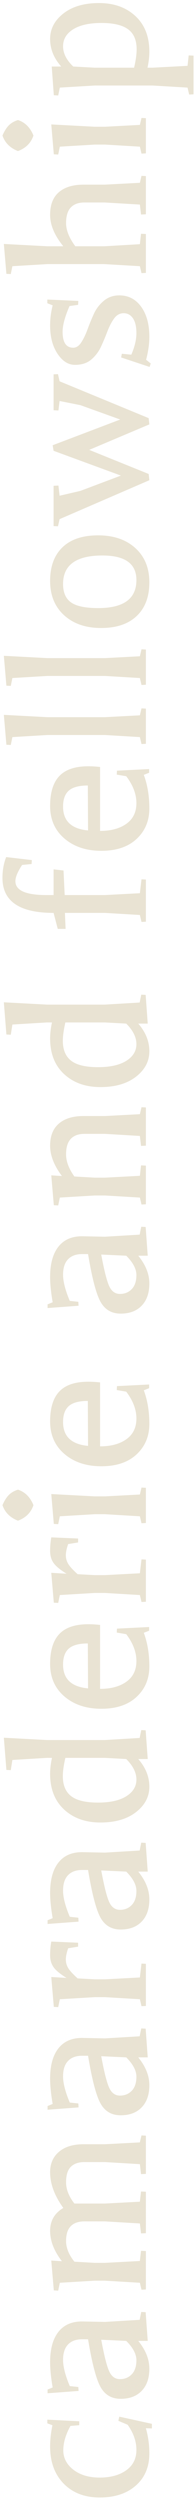 <?xml version="1.0" encoding="UTF-8"?>
<svg width="61px" height="777px" viewBox="0 0 61 777" version="1.1" xmlns="http://www.w3.org/2000/svg" xmlns:xlink="http://www.w3.org/1999/xlink">
    <title>camaraderieandfellowship copy</title>
    <g id="Desktop" stroke="none" stroke-width="1" fill="none" fill-rule="evenodd" opacity="0.282">
        <g id="camaraderieandfellowship-copy" transform="translate(30.5, 388.582) rotate(-90) translate(-30.5, -388.582)translate(-357.134, 358.846)" fill="#B29B64" fill-rule="nonzero">
            <path d="M13.68,45.72 C9.504,45.72 6.18,44.316 3.708,41.508 C1.236,38.7 0,34.956 0,30.276 C0,25.596 1.44,21.852 4.32,19.044 C7.2,16.236 11.04,14.832 15.84,14.832 C17.904,14.832 20.112,15.072 22.464,15.552 L23.04,13.968 L24.192,13.968 L23.688,23.904 L22.464,23.904 L22.248,21.168 C19.56,19.68 17.028,18.936 14.652,18.936 C12.276,18.936 10.272,19.98 8.64,22.068 C7.008,24.156 6.192,26.892 6.192,30.276 C6.192,33.66 6.948,36.408 8.46,38.52 C9.972,40.632 12.072,41.688 14.76,41.688 C17.448,41.688 20.064,40.776 22.608,38.952 L23.832,36.072 L25.128,36.36 L22.896,46.512 L21.456,46.512 L21.528,44.64 C18.984,45.36 16.368,45.72 13.68,45.72 Z" id="Path"></path>
            <path d="M33.548,14.04 L34.196,15.624 C37.268,15.096 39.884,14.832 42.044,14.832 C46.124,14.832 49.256,15.684 51.44,17.388 C53.624,19.092 54.716,21.552 54.716,24.768 L54.572,31.896 L55.22,42.696 L57.668,43.2 L57.596,44.568 L48.668,45.216 L48.668,42.264 C45.836,44.568 42.956,45.72 40.028,45.72 C37.1,45.72 34.808,44.928 33.152,43.344 C31.496,41.76 30.668,39.576 30.668,36.792 C30.668,34.008 31.868,31.932 34.268,30.564 C36.668,29.196 41.636,27.888 49.172,26.64 L49.172,24.768 C49.172,22.896 48.632,21.444 47.552,20.412 C46.472,19.38 44.876,18.864 42.764,18.864 C40.652,18.864 37.94,19.56 34.628,20.952 L34.34,23.616 L33.116,23.688 L32.396,14.04 L33.548,14.04 Z M49.028,30.744 C44.084,31.656 40.808,32.484 39.2,33.228 C37.592,33.972 36.788,35.088 36.788,36.576 C36.788,38.064 37.292,39.288 38.3,40.248 C39.308,41.208 40.76,41.688 42.656,41.688 C44.552,41.688 46.556,40.632 48.668,38.52 L49.028,30.744 Z" id="Shape"></path>
            <path d="M112.456,44.64 L100.576,44.64 L100.504,43.128 L103.6,42.768 L104.248,31.896 L104.248,25.488 C104.248,23.664 103.756,22.26 102.772,21.276 C101.788,20.292 100.192,19.8 97.984,19.8 C95.776,19.8 93.568,20.664 91.36,22.392 L91.36,31.896 L91.936,42.768 L92.008,42.768 L95.104,43.128 L95.032,44.64 L82.144,44.64 L82.072,43.128 L85.168,42.768 L85.816,31.896 L85.816,25.488 C85.816,23.664 85.324,22.26 84.34,21.276 C83.356,20.292 81.808,19.8 79.696,19.8 C77.584,19.8 75.448,20.664 73.288,22.392 L72.928,28.728 L72.928,31.896 L73.504,42.768 L73.576,42.768 L76.672,43.128 L76.6,44.64 L64.648,44.64 L64.576,43.272 L66.736,42.768 L67.384,31.896 L67.384,28.728 L66.736,17.856 L64.288,17.352 L64.36,15.984 L73.648,15.192 L73.432,18.504 C76.6,16.056 79.744,14.832 82.864,14.832 C85.984,14.832 88.36,16.2 89.992,18.936 C93.784,16.2 97.48,14.832 101.08,14.832 C103.768,14.832 105.892,15.756 107.452,17.604 C109.012,19.452 109.792,21.984 109.792,25.2 L109.792,31.896 L110.368,42.768 L110.44,42.768 L112.528,43.272 L112.456,44.64 Z" id="Path"></path>
            <path d="M121.668,14.04 L122.316,15.624 C125.388,15.096 128.004,14.832 130.164,14.832 C134.244,14.832 137.376,15.684 139.56,17.388 C141.744,19.092 142.836,21.552 142.836,24.768 L142.692,31.896 L143.34,42.696 L145.788,43.2 L145.716,44.568 L136.788,45.216 L136.788,42.264 C133.956,44.568 131.076,45.72 128.148,45.72 C125.22,45.72 122.928,44.928 121.272,43.344 C119.616,41.76 118.788,39.576 118.788,36.792 C118.788,34.008 119.988,31.932 122.388,30.564 C124.788,29.196 129.756,27.888 137.292,26.64 L137.292,24.768 C137.292,22.896 136.752,21.444 135.672,20.412 C134.592,19.38 132.996,18.864 130.884,18.864 C128.772,18.864 126.06,19.56 122.748,20.952 L122.46,23.616 L121.236,23.688 L120.516,14.04 L121.668,14.04 Z M137.148,30.744 C132.204,31.656 128.928,32.484 127.32,33.228 C125.712,33.972 124.908,35.088 124.908,36.576 C124.908,38.064 125.412,39.288 126.42,40.248 C127.428,41.208 128.88,41.688 130.776,41.688 C132.672,41.688 134.676,40.632 136.788,38.52 L137.148,30.744 Z" id="Shape"></path>
            <path d="M152.48,15.984 L161.768,15.192 L161.48,19.944 C162.728,17.928 163.856,16.572 164.864,15.876 C165.872,15.18 167.096,14.832 168.536,14.832 C169.976,14.832 171.392,14.952 172.784,15.192 L172.424,23.544 L171.2,23.544 L170.696,20.448 C169.304,19.968 168.14,19.728 167.204,19.728 C166.268,19.728 165.392,19.968 164.576,20.448 C163.76,20.928 162.68,21.912 161.336,23.4 L161.048,28.728 L161.048,31.896 L161.624,42.768 L165.944,43.272 L165.872,44.64 L152.768,44.64 L152.696,43.272 L154.856,42.768 L155.504,31.896 L155.504,28.728 L154.856,17.856 L152.408,17.352 L152.48,15.984 Z" id="Path"></path>
            <path d="M179.404,14.04 L180.052,15.624 C183.124,15.096 185.74,14.832 187.9,14.832 C191.98,14.832 195.112,15.684 197.296,17.388 C199.48,19.092 200.572,21.552 200.572,24.768 L200.428,31.896 L201.076,42.696 L203.524,43.2 L203.452,44.568 L194.524,45.216 L194.524,42.264 C191.692,44.568 188.812,45.72 185.884,45.72 C182.956,45.72 180.664,44.928 179.008,43.344 C177.352,41.76 176.524,39.576 176.524,36.792 C176.524,34.008 177.724,31.932 180.124,30.564 C182.524,29.196 187.492,27.888 195.028,26.64 L195.028,24.768 C195.028,22.896 194.488,21.444 193.408,20.412 C192.328,19.38 190.732,18.864 188.62,18.864 C186.508,18.864 183.796,19.56 180.484,20.952 L180.196,23.616 L178.972,23.688 L178.252,14.04 L179.404,14.04 Z M194.884,30.744 C189.94,31.656 186.664,32.484 185.056,33.228 C183.448,33.972 182.644,35.088 182.644,36.576 C182.644,38.064 183.148,39.288 184.156,40.248 C185.164,41.208 186.616,41.688 188.512,41.688 C190.408,41.688 192.412,40.632 194.524,38.52 L194.884,30.744 Z" id="Shape"></path>
            <path d="M229.512,45.216 L229.512,42.264 C226.872,44.568 224.004,45.72 220.908,45.72 C217.812,45.72 215.184,44.34 213.024,41.58 C210.864,38.82 209.784,35.124 209.784,30.492 C209.784,25.86 211.128,22.092 213.816,19.188 C216.504,16.284 220.2,14.832 224.904,14.832 C226.44,14.832 228.096,15.024 229.872,15.408 L229.872,13.824 L229.224,3.096 L226.056,2.592 L226.128,1.224 L236.136,0.432 L235.416,13.896 L235.416,31.824 L236.064,42.696 L238.512,43.2 L238.44,44.568 L229.512,45.216 Z M217.92,21.456 C216.624,23.184 215.976,25.944 215.976,29.736 C215.976,33.528 216.636,36.468 217.956,38.556 C219.276,40.644 221.004,41.688 223.14,41.688 C225.276,41.688 227.4,40.632 229.512,38.52 L229.872,31.896 L229.872,19.584 C227.568,19.056 225.672,18.792 224.184,18.792 C221.352,18.792 219.264,19.68 217.92,21.456 Z" id="Shape"></path>
            <path d="M258.308,45.72 C254.468,45.72 251.312,44.4 248.84,41.76 C246.368,39.12 245.132,35.46 245.132,30.78 C245.132,26.1 246.404,22.272 248.948,19.296 C251.492,16.32 254.864,14.832 259.064,14.832 C263.264,14.832 266.372,15.792 268.388,17.712 C270.404,19.632 271.412,22.632 271.412,26.712 C271.412,27.864 271.34,29.088 271.196,30.384 L251.324,30.384 C251.324,33.792 252.068,36.528 253.556,38.592 C255.044,40.656 257.18,41.688 259.964,41.688 C262.748,41.688 265.532,40.632 268.316,38.52 L268.82,35.568 L270.044,35.64 L270.548,45.648 L269.396,45.648 L268.748,43.992 C265.628,45.144 262.148,45.72 258.308,45.72 Z M251.468,26.64 L265.436,26.568 C265.436,23.832 264.908,21.864 263.852,20.664 C262.796,19.464 261.14,18.864 258.884,18.864 C254.42,18.864 251.948,21.456 251.468,26.64 Z" id="Shape"></path>
            <path d="M278.104,15.984 L287.392,15.192 L287.104,19.944 C288.352,17.928 289.48,16.572 290.488,15.876 C291.496,15.18 292.72,14.832 294.16,14.832 C295.6,14.832 297.016,14.952 298.408,15.192 L298.048,23.544 L296.824,23.544 L296.32,20.448 C294.928,19.968 293.764,19.728 292.828,19.728 C291.892,19.728 291.016,19.968 290.2,20.448 C289.384,20.928 288.304,21.912 286.96,23.4 L286.672,28.728 L286.672,31.896 L287.248,42.768 L291.568,43.272 L291.496,44.64 L278.392,44.64 L278.32,43.272 L280.48,42.768 L281.128,31.896 L281.128,28.728 L280.48,17.856 L278.032,17.352 L278.104,15.984 Z" id="Path"></path>
            <path d="M302.868,44.64 L302.796,43.272 L304.956,42.768 L305.604,31.896 L305.604,28.728 L304.956,17.856 L302.508,17.352 L302.58,15.984 L311.868,15.192 L311.148,28.728 L311.148,31.896 L311.724,42.768 L313.884,43.272 L313.812,44.64 L302.868,44.64 Z M313.236,4.824 C312.516,7.032 310.908,8.64 308.412,9.648 C306.108,8.88 304.5,7.272 303.588,4.824 C304.548,2.376 306.156,0.768 308.412,0 C309.756,0.576 310.8,1.224 311.544,1.944 C312.288,2.664 312.852,3.624 313.236,4.824 Z" id="Shape"></path>
            <path d="M333.68,45.72 C329.84,45.72 326.684,44.4 324.212,41.76 C321.74,39.12 320.504,35.46 320.504,30.78 C320.504,26.1 321.776,22.272 324.32,19.296 C326.864,16.32 330.236,14.832 334.436,14.832 C338.636,14.832 341.744,15.792 343.76,17.712 C345.776,19.632 346.784,22.632 346.784,26.712 C346.784,27.864 346.712,29.088 346.568,30.384 L326.696,30.384 C326.696,33.792 327.44,36.528 328.928,38.592 C330.416,40.656 332.552,41.688 335.336,41.688 C338.12,41.688 340.904,40.632 343.688,38.52 L344.192,35.568 L345.416,35.64 L345.92,45.648 L344.768,45.648 L344.12,43.992 C341,45.144 337.52,45.72 333.68,45.72 Z M326.84,26.64 L340.808,26.568 C340.808,23.832 340.28,21.864 339.224,20.664 C338.168,19.464 336.512,18.864 334.256,18.864 C329.792,18.864 327.32,21.456 326.84,26.64 Z" id="Shape"></path>
            <path d="M370.824,14.04 L371.472,15.624 C374.544,15.096 377.16,14.832 379.32,14.832 C383.4,14.832 386.532,15.684 388.716,17.388 C390.9,19.092 391.992,21.552 391.992,24.768 L391.848,31.896 L392.496,42.696 L394.944,43.2 L394.872,44.568 L385.944,45.216 L385.944,42.264 C383.112,44.568 380.232,45.72 377.304,45.72 C374.376,45.72 372.084,44.928 370.428,43.344 C368.772,41.76 367.944,39.576 367.944,36.792 C367.944,34.008 369.144,31.932 371.544,30.564 C373.944,29.196 378.912,27.888 386.448,26.64 L386.448,24.768 C386.448,22.896 385.908,21.444 384.828,20.412 C383.748,19.38 382.152,18.864 380.04,18.864 C377.928,18.864 375.216,19.56 371.904,20.952 L371.616,23.616 L370.392,23.688 L369.672,14.04 L370.824,14.04 Z M386.304,30.744 C381.36,31.656 378.084,32.484 376.476,33.228 C374.868,33.972 374.064,35.088 374.064,36.576 C374.064,38.064 374.568,39.288 375.576,40.248 C376.584,41.208 378.036,41.688 379.932,41.688 C381.828,41.688 383.832,40.632 385.944,38.52 L386.304,30.744 Z" id="Shape"></path>
            <path d="M401.924,44.64 L401.852,43.272 L404.012,42.768 L404.66,31.896 L404.66,28.728 L404.012,17.856 L401.564,17.352 L401.636,15.984 L410.924,15.192 L410.708,18.504 C413.972,16.056 417.116,14.832 420.14,14.832 C423.164,14.832 425.456,15.744 427.016,17.568 C428.576,19.392 429.356,21.936 429.356,25.2 L429.356,31.896 L429.932,42.768 L432.092,43.272 L432.02,44.64 L420.14,44.64 L420.068,43.128 L423.164,42.768 L423.812,31.896 L423.812,25.488 C423.812,23.664 423.296,22.26 422.264,21.276 C421.232,20.292 419.624,19.8 417.44,19.8 C415.256,19.8 412.964,20.664 410.564,22.392 L410.204,28.728 L410.204,31.896 L410.78,42.768 L414.02,43.128 L413.948,44.64 L401.924,44.64 Z" id="Path"></path>
            <path d="M458.08,45.216 L458.08,42.264 C455.44,44.568 452.572,45.72 449.476,45.72 C446.38,45.72 443.752,44.34 441.592,41.58 C439.432,38.82 438.352,35.124 438.352,30.492 C438.352,25.86 439.696,22.092 442.384,19.188 C445.072,16.284 448.768,14.832 453.472,14.832 C455.008,14.832 456.664,15.024 458.44,15.408 L458.44,13.824 L457.792,3.096 L454.624,2.592 L454.696,1.224 L464.704,0.432 L463.984,13.896 L463.984,31.824 L464.632,42.696 L467.08,43.2 L467.008,44.568 L458.08,45.216 Z M446.488,21.456 C445.192,23.184 444.544,25.944 444.544,29.736 C444.544,33.528 445.204,36.468 446.524,38.556 C447.844,40.644 449.572,41.688 451.708,41.688 C453.844,41.688 455.968,40.632 458.08,38.52 L458.44,31.896 L458.44,19.584 C456.136,19.056 454.24,18.792 452.752,18.792 C449.92,18.792 447.832,19.68 446.488,21.456 Z" id="Shape"></path>
            <path d="M487.52,19.656 L487.52,17.208 L492.488,15.912 C492.488,5.304 496.112,0 503.36,0 C505.712,0 507.872,0.384 509.84,1.152 L508.904,9.144 L507.68,9.072 L507.392,6.12 C505.28,4.728 503.6,4.032 502.352,4.032 C499.472,4.032 498.032,7.248 498.032,13.68 L498.032,15.912 L506.024,15.912 L505.664,19.008 L498.032,19.368 L498.032,31.896 L498.608,42.768 L502.928,43.272 L502.856,44.64 L489.752,44.64 L489.68,43.272 L491.84,42.768 L492.488,31.896 L492.488,19.44 L487.52,19.656 Z" id="Path"></path>
            <path d="M524.956,45.72 C521.116,45.72 517.96,44.4 515.488,41.76 C513.016,39.12 511.78,35.46 511.78,30.78 C511.78,26.1 513.052,22.272 515.596,19.296 C518.14,16.32 521.512,14.832 525.712,14.832 C529.912,14.832 533.02,15.792 535.036,17.712 C537.052,19.632 538.06,22.632 538.06,26.712 C538.06,27.864 537.988,29.088 537.844,30.384 L517.972,30.384 C517.972,33.792 518.716,36.528 520.204,38.592 C521.692,40.656 523.828,41.688 526.612,41.688 C529.396,41.688 532.18,40.632 534.964,38.52 L535.468,35.568 L536.692,35.64 L537.196,45.648 L536.044,45.648 L535.396,43.992 C532.276,45.144 528.796,45.72 524.956,45.72 Z M518.116,26.64 L532.084,26.568 C532.084,23.832 531.556,21.864 530.5,20.664 C529.444,19.464 527.788,18.864 525.532,18.864 C521.068,18.864 518.596,21.456 518.116,26.64 Z" id="Shape"></path>
            <polygon id="Path" points="544.752 1.224 554.04 0.432 553.32 13.968 553.32 31.896 553.896 42.768 556.056 43.272 555.984 44.64 545.04 44.64 544.968 43.272 547.128 42.768 547.776 31.896 547.776 13.968 547.128 3.096 544.68 2.592"></polygon>
            <polygon id="Path" points="563.108 1.224 572.396 0.432 571.676 13.968 571.676 31.896 572.252 42.768 574.412 43.272 574.34 44.64 563.396 44.64 563.324 43.272 565.484 42.768 566.132 31.896 566.132 13.968 565.484 3.096 563.036 2.592"></polygon>
            <path d="M595.936,41.688 C601.024,41.688 603.568,38.16 603.568,31.104 C603.568,22.944 600.616,18.864 594.712,18.864 C592.072,18.864 590.164,19.692 588.988,21.348 C587.812,23.004 587.224,25.824 587.224,29.808 C587.224,37.728 590.128,41.688 595.936,41.688 Z M595.216,45.72 C590.752,45.72 587.272,44.412 584.776,41.796 C582.28,39.18 581.032,35.484 581.032,30.708 C581.032,25.932 582.352,22.092 584.992,19.188 C587.632,16.284 591.196,14.832 595.684,14.832 C600.172,14.832 603.652,16.116 606.124,18.684 C608.596,21.252 609.832,24.948 609.832,29.772 C609.832,34.596 608.512,38.46 605.872,41.364 C603.232,44.268 599.68,45.72 595.216,45.72 Z" id="Shape"></path>
            <polygon id="Path" points="628.908 45.504 626.964 45.72 614.868 17.784 612.636 17.28 612.708 15.912 625.236 15.912 625.308 17.424 622.14 17.784 623.652 24.264 628.404 36.864 636.108 15.912 637.836 15.624 645.828 36.648 650.292 24.264 651.588 17.784 648.636 17.424 648.708 15.912 659.868 15.912 659.94 17.28 657.708 17.784 646.26 45.504 644.316 45.72 636.396 27"></polygon>
            <path d="M664.4,44.712 L663.248,46.152 L662.168,45.792 L665.12,36.936 L666.272,37.152 L665.984,40.104 C668.432,41.16 670.664,41.688 672.68,41.688 C674.696,41.688 676.232,41.328 677.288,40.608 C678.344,39.888 678.872,38.928 678.872,37.728 C678.872,36.528 678.32,35.532 677.216,34.74 C676.112,33.948 674.768,33.252 673.184,32.652 C671.6,32.052 670.028,31.392 668.468,30.672 C666.908,29.952 665.576,28.944 664.472,27.648 C663.368,26.352 662.816,24.66 662.816,22.572 C662.816,20.484 663.968,18.672 666.272,17.136 C668.576,15.6 671.504,14.832 675.056,14.832 C677.12,14.832 679.208,15.096 681.32,15.624 L681.968,13.968 L683.12,13.968 L682.688,23.616 L681.464,23.544 L681.104,20.88 C677.792,19.44 675.128,18.72 673.112,18.72 C669.8,18.72 668.144,19.824 668.144,22.032 C668.144,22.992 668.708,23.832 669.836,24.552 C670.964,25.272 672.32,25.92 673.904,26.496 C675.488,27.072 677.072,27.72 678.656,28.44 C680.24,29.16 681.596,30.192 682.724,31.536 C683.852,32.88 684.416,34.488 684.416,36.36 C684.416,39.192 683.24,41.46 680.888,43.164 C678.536,44.868 675.416,45.72 671.528,45.72 C669.368,45.72 666.992,45.384 664.4,44.712 Z" id="Path"></path>
            <path d="M691.396,44.64 L691.324,43.272 L693.484,42.768 L694.132,31.68 L694.132,13.968 L693.484,3.096 L691.036,2.592 L691.108,1.224 L700.396,0.432 L699.676,13.968 L699.676,18.936 C703.036,16.2 706.288,14.832 709.432,14.832 C712.576,14.832 714.928,15.744 716.488,17.568 C718.048,19.392 718.828,21.936 718.828,25.2 L718.828,31.824 L719.404,42.768 L721.564,43.272 L721.492,44.64 L709.612,44.64 L709.54,43.128 L712.636,42.768 L713.284,31.824 L713.284,25.488 C713.284,23.664 712.768,22.26 711.736,21.276 C710.704,20.292 709.084,19.8 706.876,19.8 C704.668,19.8 702.268,20.76 699.676,22.68 L699.676,31.68 L700.324,42.768 L703.564,43.128 L703.492,44.64 L691.396,44.64 Z" id="Path"></path>
            <path d="M728.544,44.64 L728.472,43.272 L730.632,42.768 L731.28,31.896 L731.28,28.728 L730.632,17.856 L728.184,17.352 L728.256,15.984 L737.544,15.192 L736.824,28.728 L736.824,31.896 L737.4,42.768 L739.56,43.272 L739.488,44.64 L728.544,44.64 Z M738.912,4.824 C738.192,7.032 736.584,8.64 734.088,9.648 C731.784,8.88 730.176,7.272 729.264,4.824 C730.224,2.376 731.832,0.768 734.088,0 C735.432,0.576 736.476,1.224 737.22,1.944 C737.964,2.664 738.528,3.624 738.912,4.824 Z" id="Shape"></path>
            <path d="M749.636,46.728 L749.636,28.728 L748.988,17.856 L746.54,17.352 L746.612,15.984 L755.54,15.336 L755.54,18.288 C758.132,15.984 760.988,14.832 764.108,14.832 C767.228,14.832 769.868,16.212 772.028,18.972 C774.188,21.732 775.268,25.428 775.268,30.06 C775.268,34.692 773.924,38.46 771.236,41.364 C768.548,44.268 764.852,45.72 760.148,45.72 C758.612,45.72 756.956,45.528 755.18,45.144 L755.18,46.728 L755.756,57.6 L758.996,57.96 L758.924,59.472 L746.9,59.472 L746.828,58.104 L748.988,57.6 L749.636,46.728 Z M767.06,39.168 C768.404,37.392 769.076,34.608 769.076,30.816 C769.076,27.024 768.416,24.084 767.096,21.996 C765.776,19.908 764.024,18.864 761.84,18.864 C759.656,18.864 757.556,19.92 755.54,22.032 L755.18,28.656 L755.18,40.968 C757.436,41.496 759.332,41.76 760.868,41.76 C763.7,41.76 765.764,40.896 767.06,39.168 Z" id="Shape"></path>
        </g>
    </g>
</svg>